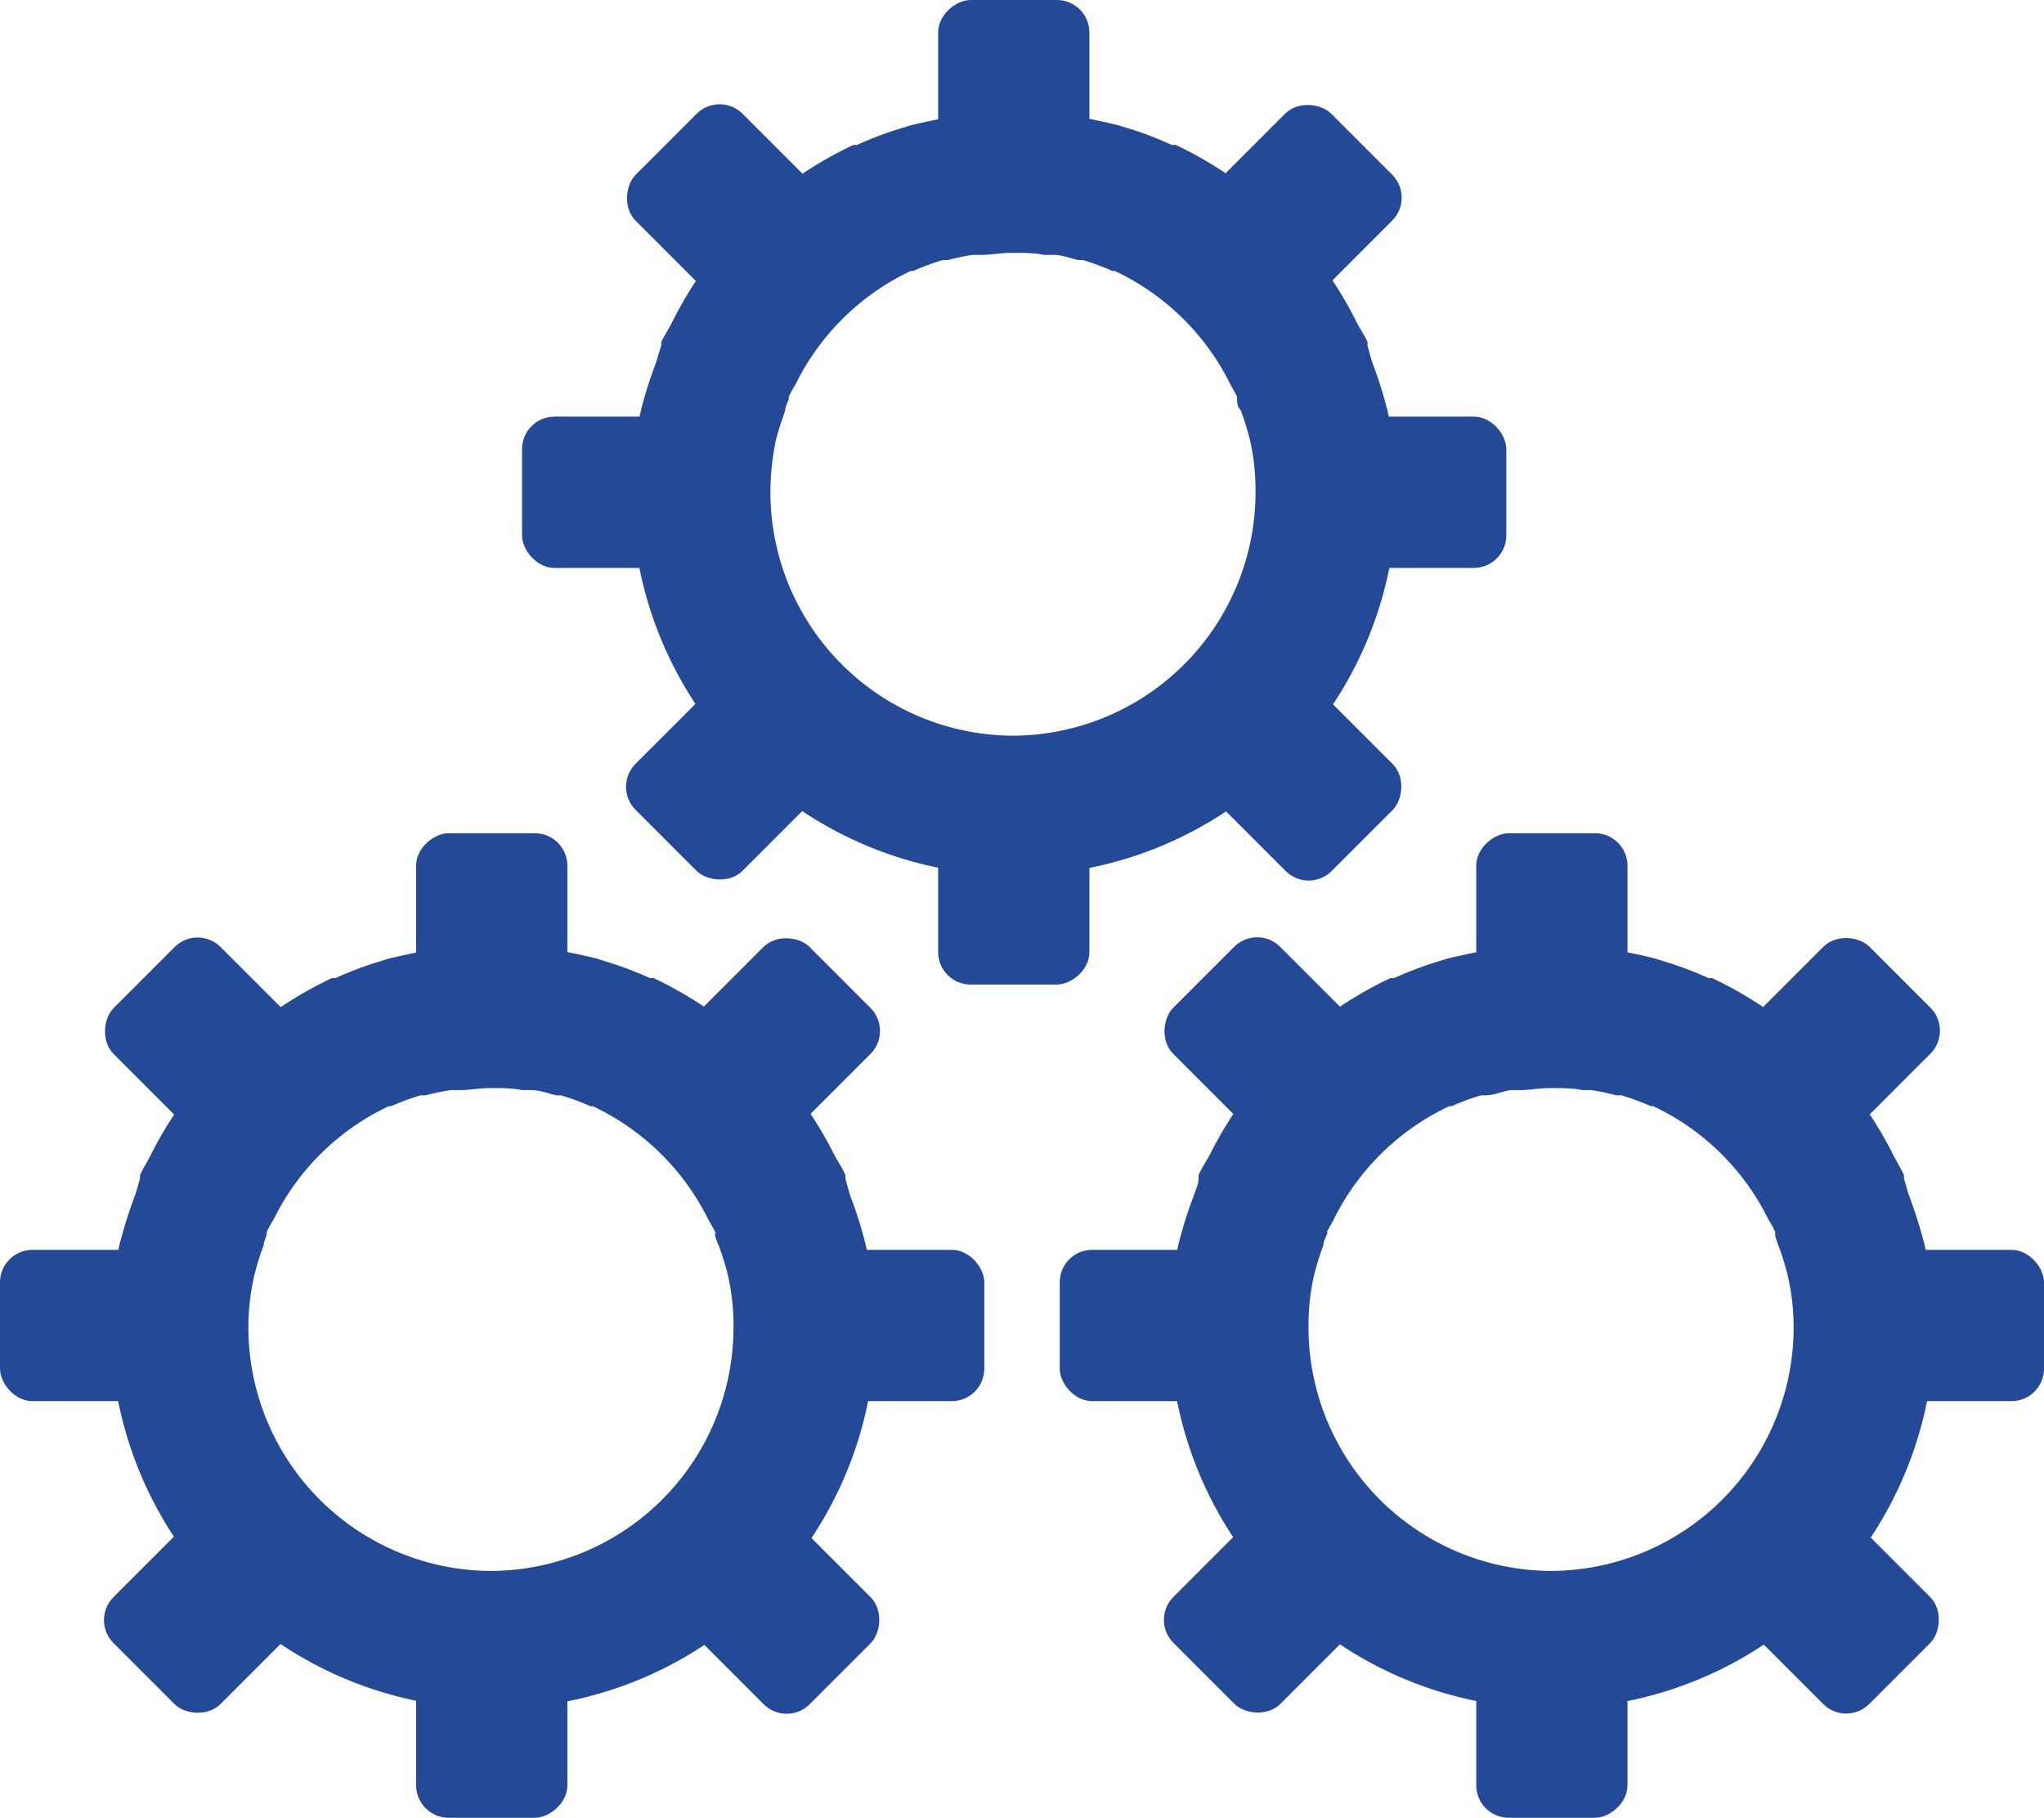 <svg id="Слой_1" data-name="Слой 1" xmlns="http://www.w3.org/2000/svg" viewBox="0 0 50.94 45.29"><defs><style>.cls-1{fill:#234997;}</style></defs><path class="cls-1" d="M293.61,428.9a10.15,10.15,0,0,0-.38-1.22c-.05-.15-.09-.31-.13-.45a.79.79,0,0,0,0-.09c-.08-.18-.18-.33-.27-.49a9.62,9.62,0,0,0-4.51-4.42l-.09,0a9.34,9.34,0,0,0-1.15-.43l-.19-.06c-.33-.08-.65-.15-1-.21l-.36-.05a8.65,8.65,0,0,0-1.15-.08h-.13a8.8,8.8,0,0,0-1.16.08l-.36.05c-.33.06-.65.13-1,.21l-.19.06a8.77,8.77,0,0,0-1.15.43l-.09,0a9.64,9.64,0,0,0-4.52,4.42c-.08.16-.18.31-.26.49a.79.79,0,0,0,0,.09c-.05.14-.08.3-.14.45a12.34,12.34,0,0,0-.38,1.22,9.92,9.92,0,0,0-.21,2,9.53,9.53,0,0,0,19.06,0A9.24,9.24,0,0,0,293.61,428.9ZM284.29,437a6.07,6.07,0,0,1-6.07-6.07,5.72,5.72,0,0,1,.14-1.26,6.43,6.43,0,0,1,.24-.78c0-.09.06-.2.08-.28a.16.16,0,0,1,0-.06,3.07,3.07,0,0,1,.17-.31,6.09,6.09,0,0,1,2.87-2.82l.06,0a6.39,6.39,0,0,1,.73-.27l.13,0a6.19,6.19,0,0,1,.62-.13l.23,0c.24,0,.48-.05.73-.05h.08c.26,0,.5,0,.74.05l.23,0c.21,0,.41.08.62.13l.12,0a5.76,5.76,0,0,1,.73.27l.06,0a6.11,6.11,0,0,1,2.88,2.82c.05.1.12.2.17.31s0,0,0,.06.05.19.09.28a6.43,6.43,0,0,1,.24.78,5.73,5.73,0,0,1,.13,1.26A6.07,6.07,0,0,1,284.29,437Z" transform="translate(-272.03 -397.86)"/><rect class="cls-1" x="20.76" y="31.14" width="3.77" height="3.77" rx="0.81"/><rect class="cls-1" y="31.14" width="3.77" height="3.77" rx="0.81"/><rect class="cls-1" x="282.41" y="439.38" width="3.77" height="3.77" rx="0.81" transform="translate(453.52 -240.89) rotate(90)"/><rect class="cls-1" x="282.41" y="418.62" width="3.77" height="3.77" rx="0.81" transform="translate(432.76 -261.65) rotate(90)"/><rect class="cls-1" x="275.07" y="436.34" width="3.77" height="3.77" rx="0.81" transform="translate(510.63 154.4) rotate(135)"/><rect class="cls-1" x="289.75" y="421.66" width="3.77" height="3.77" rx="0.81" transform="translate(525.31 118.96) rotate(135)"/><rect class="cls-1" x="289.75" y="436.34" width="3.77" height="3.77" rx="0.81" transform="translate(123.26 -475.72) rotate(45)"/><rect class="cls-1" x="275.07" y="421.66" width="3.77" height="3.77" rx="0.81" transform="translate(108.58 -469.64) rotate(45)"/><path class="cls-1" d="M320,428.9a12.34,12.34,0,0,0-.38-1.22c-.06-.15-.09-.31-.14-.45a.79.79,0,0,0,0-.09c-.08-.18-.18-.33-.26-.49a9.64,9.64,0,0,0-4.52-4.42l-.09,0a8.77,8.77,0,0,0-1.15-.43l-.19-.06c-.32-.08-.64-.15-1-.21l-.36-.05a8.8,8.8,0,0,0-1.16-.08h-.13a8.65,8.65,0,0,0-1.15.08l-.36.05c-.33.06-.65.13-1,.21l-.19.06a9.34,9.34,0,0,0-1.15.43l-.09,0a9.62,9.62,0,0,0-4.51,4.42c-.09.16-.19.31-.27.49a.79.79,0,0,0,0,.09c0,.14-.08.3-.13.45a10.15,10.15,0,0,0-.38,1.22,9.24,9.24,0,0,0-.21,2,9.53,9.53,0,0,0,19.06,0A9.92,9.92,0,0,0,320,428.9ZM310.71,437a6.07,6.07,0,0,1-6.07-6.07,5.73,5.73,0,0,1,.13-1.26,6.43,6.43,0,0,1,.24-.78c0-.09.06-.2.09-.28s0-.05,0-.06.12-.21.17-.31a6.11,6.11,0,0,1,2.88-2.82l.06,0a5.76,5.76,0,0,1,.73-.27l.12,0c.21,0,.41-.1.62-.13l.23,0c.24,0,.48-.05.74-.05h.08c.25,0,.5,0,.73.05l.23,0a6.19,6.19,0,0,1,.62.13l.13,0a6.39,6.39,0,0,1,.73.27l.06,0a6.09,6.09,0,0,1,2.87,2.82,3.07,3.07,0,0,1,.17.31.16.16,0,0,1,0,.06c0,.08.05.19.08.28a6.43,6.43,0,0,1,.24.78,5.72,5.72,0,0,1,.14,1.26A6.07,6.07,0,0,1,310.71,437Z" transform="translate(-272.03 -397.86)"/><rect class="cls-1" x="47.17" y="31.14" width="3.77" height="3.77" rx="0.81"/><rect class="cls-1" x="26.41" y="31.14" width="3.77" height="3.77" rx="0.81"/><rect class="cls-1" x="308.82" y="439.38" width="3.77" height="3.77" rx="0.81" transform="translate(479.94 -267.3) rotate(90)"/><rect class="cls-1" x="308.82" y="418.62" width="3.77" height="3.77" rx="0.81" transform="translate(459.18 -288.06) rotate(90)"/><rect class="cls-1" x="301.48" y="436.34" width="3.77" height="3.77" rx="0.81" transform="translate(555.72 135.72) rotate(135)"/><rect class="cls-1" x="316.16" y="421.66" width="3.77" height="3.77" rx="0.81" transform="translate(570.4 100.28) rotate(135)"/><rect class="cls-1" x="316.16" y="436.34" width="3.77" height="3.77" rx="0.81" transform="translate(130.99 -494.4) rotate(45)"/><rect class="cls-1" x="301.48" y="421.66" width="3.77" height="3.77" rx="0.81" transform="translate(116.31 -488.32) rotate(45)"/><path class="cls-1" d="M306.62,408.14a10.15,10.15,0,0,0-.38-1.22c-.05-.15-.09-.31-.13-.45a.79.79,0,0,0,0-.09c-.08-.18-.19-.33-.27-.49a9.62,9.62,0,0,0-4.51-4.42l-.1,0a8.64,8.64,0,0,0-1.14-.43l-.2-.06c-.32-.08-.64-.15-1-.21l-.36-.05a8.65,8.65,0,0,0-1.15-.08h-.13a8.8,8.8,0,0,0-1.16.08l-.36.05c-.33.06-.65.13-1,.21l-.19.06a8.77,8.77,0,0,0-1.15.43l-.09,0a9.59,9.59,0,0,0-4.52,4.42c-.08.16-.18.31-.27.49l0,.09c-.05.14-.09.3-.14.45a10.15,10.15,0,0,0-.38,1.22,9.92,9.92,0,0,0-.21,2,9.53,9.53,0,0,0,19.06,0A9.24,9.24,0,0,0,306.62,408.14Zm-9.32,8.05a6.07,6.07,0,0,1-6.07-6.07,6.4,6.4,0,0,1,.13-1.26c.06-.27.16-.53.24-.78,0-.09.06-.2.09-.28a.16.16,0,0,1,0-.06,3.07,3.07,0,0,1,.17-.31,6.09,6.09,0,0,1,2.87-2.82l.06,0a6.39,6.39,0,0,1,.73-.27l.13,0a5.65,5.65,0,0,1,.62-.13l.22,0c.24,0,.49-.05.74-.05h.08c.25,0,.5,0,.74.05l.23,0c.21,0,.41.08.62.13l.12,0a5.76,5.76,0,0,1,.73.27l.06,0a6.11,6.11,0,0,1,2.88,2.82l.17.31,0,.06c0,.08,0,.19.09.28a6.43,6.43,0,0,1,.24.78,5.73,5.73,0,0,1,.13,1.26A6.07,6.07,0,0,1,297.3,416.19Z" transform="translate(-272.03 -397.86)"/><rect class="cls-1" x="33.77" y="10.38" width="3.77" height="3.77" rx="0.81"/><rect class="cls-1" x="13.01" y="10.38" width="3.77" height="3.77" rx="0.81"/><rect class="cls-1" x="295.42" y="418.62" width="3.77" height="3.77" rx="0.81" transform="translate(445.77 -274.66) rotate(90)"/><rect class="cls-1" x="295.42" y="397.86" width="3.77" height="3.77" rx="0.81" transform="translate(425.01 -295.42) rotate(90)"/><rect class="cls-1" x="288.08" y="415.58" width="3.77" height="3.77" rx="0.81" transform="translate(518.16 109.76) rotate(135)"/><rect class="cls-1" x="302.76" y="400.9" width="3.77" height="3.77" rx="0.81" transform="translate(532.83 74.32) rotate(135)"/><rect class="cls-1" x="302.76" y="415.58" width="3.77" height="3.77" rx="0.81" transform="translate(112.39 -491) rotate(45)"/><rect class="cls-1" x="288.08" y="400.9" width="3.77" height="3.77" rx="0.81" transform="translate(97.71 -484.92) rotate(45)"/></svg>
